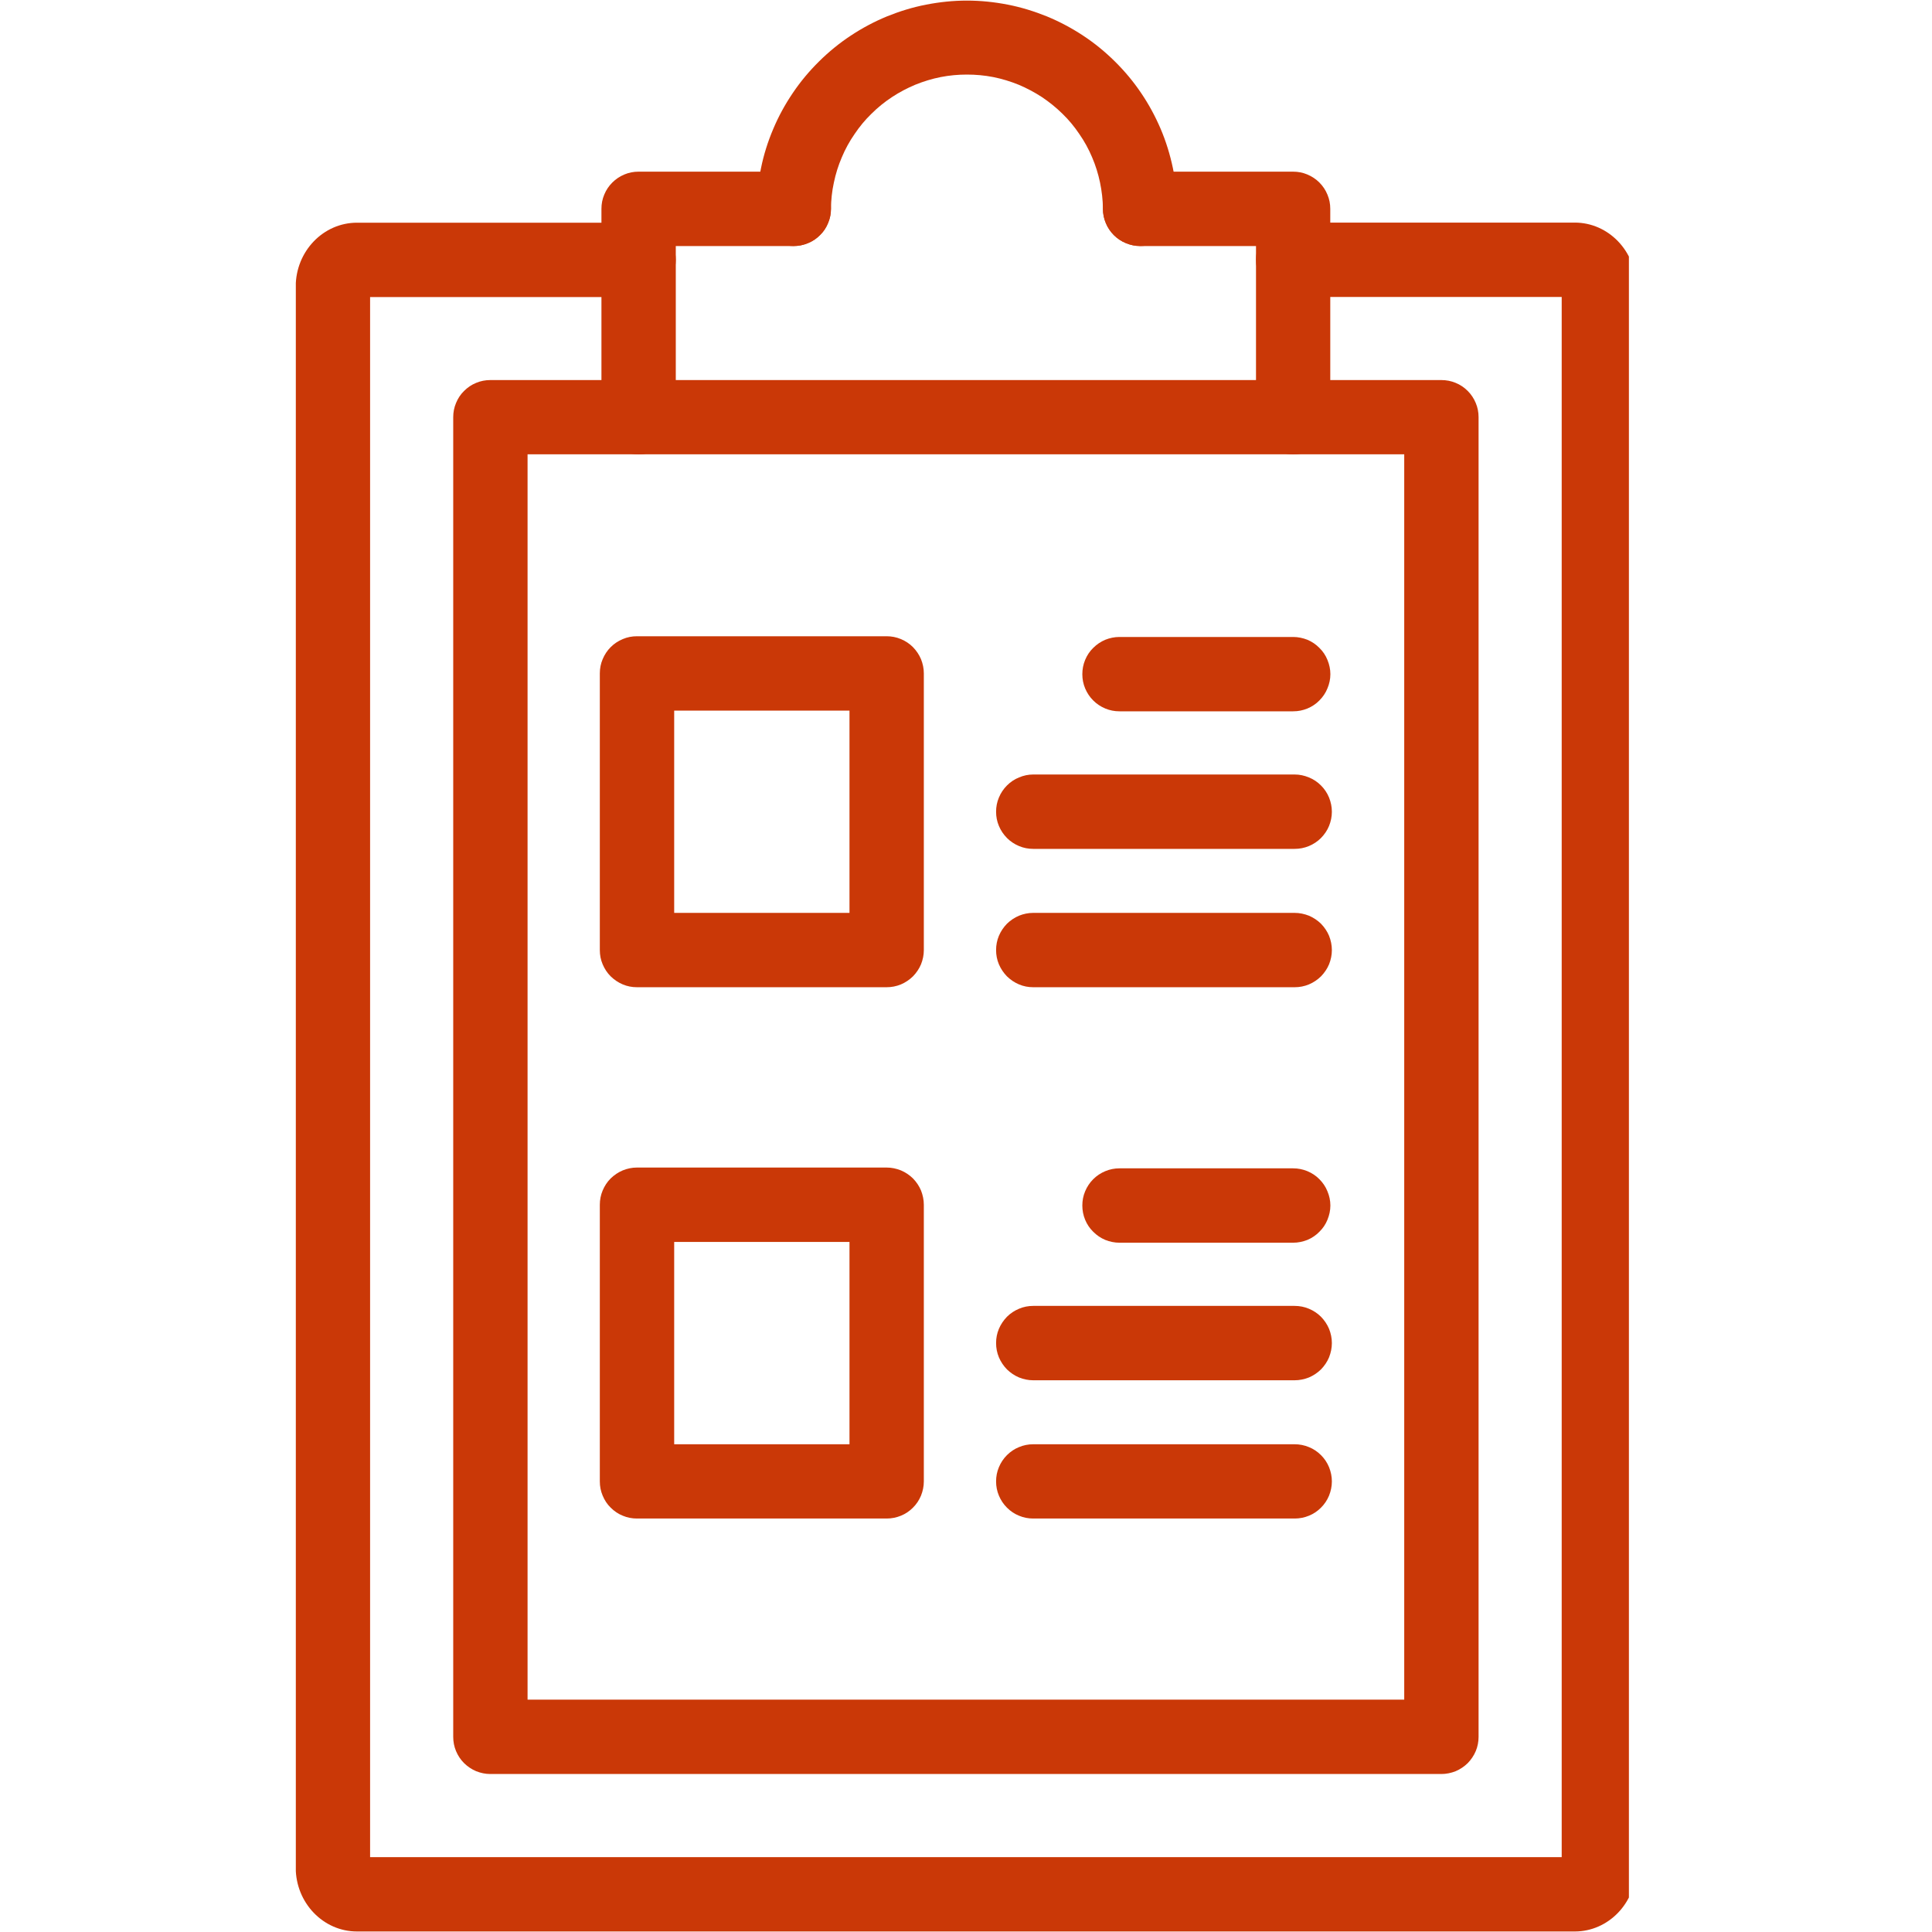 <svg xmlns="http://www.w3.org/2000/svg" xmlns:xlink="http://www.w3.org/1999/xlink" width="100" zoomAndPan="magnify" viewBox="0 0 75 75" height="100" preserveAspectRatio="xMidYMid meet" version="1.0"><defs><clipPath id="ebaa90aa52"><path d="M 11.484 8 L 63.234 8 L 63.234 75 L 11.484 75 Z M 11.484 8 " clip-rule="nonzero"/></clipPath></defs><g clip-path="url(#ebaa90aa52)"><path fill="#ca3807" d="M 61.133 74.98 L 13.859 74.98 C 12.547 74.98 11.48 73.867 11.48 72.5 L 11.48 11.125 C 11.48 9.758 12.547 8.645 13.859 8.645 L 24.789 8.645 C 24.98 8.645 25.164 8.68 25.344 8.754 C 25.52 8.828 25.676 8.93 25.812 9.066 C 25.945 9.203 26.051 9.355 26.125 9.535 C 26.195 9.711 26.234 9.895 26.234 10.086 C 26.234 10.277 26.195 10.461 26.125 10.637 C 26.051 10.816 25.945 10.973 25.812 11.105 C 25.676 11.242 25.52 11.348 25.344 11.418 C 25.164 11.492 24.98 11.531 24.789 11.531 L 14.367 11.531 L 14.367 72.094 L 60.625 72.094 L 60.625 11.527 L 50.199 11.527 C 50.008 11.527 49.824 11.488 49.648 11.418 C 49.473 11.344 49.316 11.238 49.18 11.105 C 49.043 10.969 48.941 10.812 48.867 10.637 C 48.793 10.461 48.758 10.273 48.758 10.082 C 48.758 9.891 48.793 9.707 48.867 9.531 C 48.941 9.355 49.043 9.199 49.18 9.062 C 49.316 8.93 49.473 8.824 49.648 8.75 C 49.824 8.676 50.008 8.641 50.199 8.641 L 61.133 8.641 C 62.441 8.641 63.512 9.754 63.512 11.121 L 63.512 72.5 C 63.512 73.867 62.441 74.98 61.133 74.98 Z M 61.133 11.527 Z M 61.133 11.527 " fill-opacity="1" fill-rule="nonzero"/></g><path fill="#ca3807" d="M 55.953 68.867 L 19.035 68.867 C 18.844 68.867 18.66 68.828 18.484 68.758 C 18.309 68.684 18.152 68.578 18.016 68.445 C 17.879 68.309 17.777 68.152 17.703 67.977 C 17.629 67.801 17.594 67.613 17.594 67.422 L 17.594 16.195 C 17.594 16.004 17.629 15.82 17.703 15.645 C 17.777 15.465 17.879 15.309 18.016 15.176 C 18.152 15.039 18.309 14.934 18.484 14.863 C 18.66 14.789 18.844 14.754 19.035 14.754 L 55.953 14.754 C 56.145 14.754 56.332 14.789 56.508 14.863 C 56.684 14.934 56.84 15.039 56.977 15.176 C 57.109 15.309 57.215 15.465 57.289 15.645 C 57.363 15.82 57.398 16.004 57.398 16.195 L 57.398 67.422 C 57.398 67.613 57.363 67.801 57.289 67.977 C 57.215 68.152 57.109 68.309 56.977 68.445 C 56.84 68.578 56.684 68.684 56.508 68.758 C 56.332 68.828 56.145 68.867 55.953 68.867 Z M 20.48 65.98 L 54.512 65.98 L 54.512 17.637 L 20.48 17.637 Z M 20.48 65.98 " fill-opacity="1" fill-rule="nonzero"/><path fill="#ca3807" d="M 24.789 17.641 C 24.598 17.641 24.414 17.602 24.238 17.527 C 24.062 17.457 23.906 17.352 23.77 17.215 C 23.633 17.082 23.531 16.926 23.457 16.75 C 23.383 16.57 23.348 16.387 23.348 16.195 L 23.348 8.105 C 23.348 7.914 23.383 7.73 23.457 7.555 C 23.531 7.375 23.633 7.223 23.77 7.086 C 23.906 6.949 24.062 6.848 24.238 6.773 C 24.414 6.699 24.598 6.664 24.789 6.664 L 30.816 6.664 C 31.008 6.664 31.191 6.699 31.367 6.773 C 31.543 6.848 31.699 6.949 31.836 7.086 C 31.973 7.223 32.074 7.375 32.148 7.555 C 32.223 7.73 32.258 7.914 32.258 8.105 C 32.258 8.297 32.223 8.48 32.148 8.656 C 32.074 8.836 31.973 8.992 31.836 9.125 C 31.699 9.262 31.543 9.367 31.367 9.438 C 31.191 9.512 31.008 9.551 30.816 9.551 L 26.234 9.551 L 26.234 16.195 C 26.234 16.387 26.195 16.57 26.125 16.75 C 26.051 16.926 25.945 17.082 25.812 17.215 C 25.676 17.352 25.52 17.457 25.344 17.527 C 25.164 17.602 24.98 17.641 24.789 17.641 Z M 24.789 17.641 " fill-opacity="1" fill-rule="nonzero"/><path fill="#ca3807" d="M 50.199 17.641 C 50.008 17.641 49.824 17.602 49.648 17.527 C 49.473 17.457 49.316 17.352 49.18 17.215 C 49.043 17.082 48.941 16.926 48.867 16.75 C 48.793 16.57 48.758 16.387 48.758 16.195 L 48.758 9.551 L 44.262 9.551 C 44.07 9.551 43.883 9.512 43.707 9.438 C 43.531 9.367 43.375 9.262 43.238 9.125 C 43.105 8.992 43 8.836 42.926 8.656 C 42.852 8.48 42.816 8.297 42.816 8.105 C 42.816 7.914 42.852 7.73 42.926 7.555 C 43 7.375 43.105 7.223 43.238 7.086 C 43.375 6.949 43.531 6.848 43.707 6.773 C 43.883 6.699 44.07 6.664 44.262 6.664 L 50.199 6.664 C 50.391 6.664 50.574 6.699 50.75 6.773 C 50.926 6.848 51.082 6.949 51.219 7.086 C 51.355 7.223 51.457 7.375 51.531 7.555 C 51.605 7.73 51.641 7.914 51.641 8.105 L 51.641 16.195 C 51.641 16.387 51.605 16.57 51.531 16.746 C 51.457 16.926 51.355 17.082 51.219 17.215 C 51.082 17.352 50.93 17.457 50.75 17.527 C 50.574 17.602 50.391 17.641 50.199 17.641 Z M 50.199 17.641 " fill-opacity="1" fill-rule="nonzero"/><path fill="#ca3807" d="M 44.262 9.551 C 44.07 9.551 43.883 9.512 43.707 9.438 C 43.531 9.367 43.375 9.262 43.238 9.125 C 43.105 8.992 43 8.836 42.926 8.656 C 42.852 8.48 42.816 8.297 42.816 8.105 C 42.812 7.762 42.773 7.422 42.703 7.086 C 42.633 6.75 42.531 6.422 42.395 6.105 C 42.262 5.789 42.098 5.488 41.902 5.207 C 41.711 4.922 41.492 4.656 41.246 4.418 C 41 4.176 40.734 3.961 40.449 3.77 C 40.16 3.582 39.859 3.422 39.543 3.289 C 39.223 3.16 38.895 3.059 38.559 2.992 C 38.223 2.926 37.879 2.895 37.535 2.895 C 37.191 2.895 36.852 2.926 36.516 2.992 C 36.176 3.059 35.852 3.16 35.531 3.289 C 35.215 3.422 34.91 3.582 34.625 3.77 C 34.336 3.961 34.07 4.176 33.828 4.418 C 33.582 4.656 33.363 4.922 33.172 5.207 C 32.977 5.488 32.812 5.789 32.68 6.105 C 32.543 6.422 32.441 6.75 32.371 7.086 C 32.297 7.422 32.262 7.762 32.258 8.105 C 32.258 8.297 32.219 8.48 32.145 8.656 C 32.074 8.836 31.969 8.992 31.832 9.125 C 31.699 9.262 31.543 9.367 31.367 9.438 C 31.188 9.512 31.004 9.551 30.812 9.551 C 30.621 9.551 30.438 9.512 30.262 9.438 C 30.086 9.367 29.93 9.262 29.793 9.125 C 29.656 8.992 29.555 8.836 29.48 8.656 C 29.406 8.48 29.371 8.297 29.371 8.105 C 29.375 7.574 29.434 7.047 29.543 6.523 C 29.648 6.004 29.809 5.496 30.016 5.008 C 30.223 4.516 30.477 4.051 30.777 3.609 C 31.074 3.168 31.414 2.762 31.793 2.387 C 32.172 2.012 32.582 1.676 33.027 1.383 C 33.469 1.09 33.938 0.84 34.43 0.637 C 34.922 0.438 35.43 0.281 35.953 0.18 C 36.477 0.078 37.004 0.023 37.535 0.023 C 38.07 0.023 38.598 0.078 39.121 0.18 C 39.641 0.281 40.148 0.438 40.641 0.637 C 41.133 0.84 41.602 1.09 42.047 1.383 C 42.492 1.676 42.902 2.012 43.281 2.387 C 43.66 2.762 44 3.168 44.297 3.609 C 44.598 4.051 44.848 4.516 45.059 5.008 C 45.266 5.496 45.422 6.004 45.531 6.523 C 45.641 7.047 45.699 7.574 45.703 8.105 C 45.703 8.297 45.668 8.48 45.594 8.656 C 45.52 8.836 45.414 8.992 45.281 9.125 C 45.145 9.262 44.988 9.367 44.812 9.438 C 44.637 9.512 44.453 9.551 44.262 9.551 Z M 44.262 9.551 " fill-opacity="1" fill-rule="nonzero"/><path fill="#ca3807" d="M 50.199 27.613 L 43.457 27.613 C 43.266 27.613 43.082 27.578 42.906 27.504 C 42.73 27.43 42.574 27.328 42.438 27.191 C 42.301 27.055 42.199 26.898 42.125 26.723 C 42.051 26.547 42.016 26.363 42.016 26.172 C 42.016 25.98 42.051 25.797 42.125 25.617 C 42.199 25.441 42.301 25.285 42.438 25.152 C 42.574 25.016 42.73 24.91 42.906 24.836 C 43.082 24.766 43.266 24.727 43.457 24.727 L 50.199 24.727 C 50.391 24.727 50.574 24.766 50.754 24.836 C 50.93 24.91 51.086 25.016 51.219 25.152 C 51.355 25.285 51.461 25.441 51.531 25.617 C 51.605 25.797 51.645 25.98 51.645 26.172 C 51.645 26.363 51.605 26.547 51.531 26.723 C 51.461 26.898 51.355 27.055 51.219 27.191 C 51.086 27.328 50.93 27.43 50.754 27.504 C 50.574 27.578 50.391 27.613 50.199 27.613 Z M 50.199 27.613 " fill-opacity="1" fill-rule="nonzero"/><path fill="#ca3807" d="M 50.258 32.953 L 40.109 32.953 C 39.918 32.953 39.734 32.918 39.559 32.844 C 39.383 32.77 39.227 32.668 39.09 32.531 C 38.957 32.395 38.852 32.242 38.777 32.062 C 38.703 31.887 38.668 31.703 38.668 31.512 C 38.668 31.32 38.703 31.137 38.777 30.961 C 38.852 30.781 38.957 30.625 39.09 30.492 C 39.227 30.355 39.383 30.25 39.559 30.18 C 39.734 30.105 39.918 30.066 40.109 30.066 L 50.258 30.066 C 50.449 30.066 50.633 30.105 50.812 30.18 C 50.988 30.25 51.145 30.355 51.281 30.492 C 51.414 30.625 51.52 30.781 51.594 30.961 C 51.664 31.137 51.703 31.32 51.703 31.512 C 51.703 31.703 51.664 31.887 51.594 32.062 C 51.52 32.242 51.414 32.395 51.281 32.531 C 51.145 32.668 50.988 32.77 50.812 32.844 C 50.633 32.918 50.449 32.953 50.258 32.953 Z M 50.258 32.953 " fill-opacity="1" fill-rule="nonzero"/><path fill="#ca3807" d="M 50.258 38.324 L 40.109 38.324 C 39.918 38.324 39.734 38.289 39.559 38.215 C 39.383 38.141 39.227 38.035 39.09 37.902 C 38.957 37.766 38.852 37.609 38.777 37.434 C 38.703 37.258 38.668 37.074 38.668 36.883 C 38.668 36.691 38.703 36.504 38.777 36.328 C 38.852 36.152 38.957 35.996 39.09 35.859 C 39.227 35.727 39.383 35.621 39.559 35.547 C 39.734 35.477 39.918 35.438 40.109 35.438 L 50.258 35.438 C 50.449 35.438 50.633 35.477 50.812 35.547 C 50.988 35.621 51.145 35.727 51.281 35.859 C 51.414 35.996 51.52 36.152 51.594 36.328 C 51.664 36.504 51.703 36.691 51.703 36.883 C 51.703 37.074 51.664 37.258 51.594 37.434 C 51.52 37.609 51.414 37.766 51.281 37.902 C 51.145 38.035 50.988 38.141 50.812 38.215 C 50.633 38.289 50.449 38.324 50.258 38.324 Z M 50.258 38.324 " fill-opacity="1" fill-rule="nonzero"/><path fill="#ca3807" d="M 34.418 38.324 L 24.727 38.324 C 24.535 38.324 24.352 38.289 24.176 38.215 C 24 38.141 23.844 38.035 23.707 37.902 C 23.57 37.766 23.469 37.609 23.395 37.434 C 23.32 37.258 23.285 37.074 23.285 36.883 L 23.285 26.141 C 23.285 25.949 23.32 25.766 23.395 25.59 C 23.469 25.414 23.57 25.258 23.707 25.121 C 23.844 24.984 24 24.883 24.176 24.809 C 24.352 24.734 24.535 24.699 24.727 24.699 L 34.418 24.699 C 34.609 24.699 34.793 24.734 34.973 24.809 C 35.148 24.883 35.305 24.984 35.441 25.121 C 35.574 25.258 35.68 25.414 35.754 25.59 C 35.824 25.766 35.863 25.949 35.863 26.141 L 35.863 36.883 C 35.863 37.074 35.824 37.258 35.754 37.434 C 35.68 37.609 35.574 37.766 35.441 37.902 C 35.305 38.035 35.148 38.141 34.973 38.215 C 34.793 38.289 34.609 38.324 34.418 38.324 Z M 26.172 35.438 L 32.977 35.438 L 32.977 27.586 L 26.172 27.586 Z M 26.172 35.438 " fill-opacity="1" fill-rule="nonzero"/><path fill="#ca3807" d="M 50.199 48.242 L 43.457 48.242 C 43.266 48.242 43.082 48.203 42.906 48.133 C 42.73 48.059 42.574 47.953 42.438 47.816 C 42.301 47.684 42.199 47.527 42.125 47.352 C 42.051 47.172 42.016 46.988 42.016 46.797 C 42.016 46.605 42.051 46.422 42.125 46.246 C 42.199 46.07 42.301 45.914 42.438 45.777 C 42.574 45.641 42.73 45.539 42.906 45.465 C 43.082 45.391 43.266 45.355 43.457 45.355 L 50.199 45.355 C 50.391 45.355 50.574 45.391 50.754 45.465 C 50.93 45.539 51.086 45.641 51.219 45.777 C 51.355 45.914 51.461 46.07 51.531 46.246 C 51.605 46.422 51.645 46.605 51.645 46.797 C 51.645 46.988 51.605 47.172 51.531 47.352 C 51.461 47.527 51.355 47.684 51.219 47.816 C 51.086 47.953 50.93 48.059 50.754 48.133 C 50.574 48.203 50.391 48.242 50.199 48.242 Z M 50.199 48.242 " fill-opacity="1" fill-rule="nonzero"/><path fill="#ca3807" d="M 50.258 53.582 L 40.109 53.582 C 39.918 53.582 39.734 53.543 39.559 53.473 C 39.383 53.398 39.227 53.293 39.09 53.16 C 38.957 53.023 38.852 52.867 38.777 52.691 C 38.703 52.512 38.668 52.328 38.668 52.137 C 38.668 51.945 38.703 51.762 38.777 51.586 C 38.852 51.41 38.957 51.254 39.09 51.117 C 39.227 50.98 39.383 50.879 39.559 50.805 C 39.734 50.73 39.918 50.695 40.109 50.695 L 50.258 50.695 C 50.449 50.695 50.633 50.73 50.812 50.805 C 50.988 50.879 51.145 50.98 51.281 51.117 C 51.414 51.254 51.52 51.41 51.594 51.586 C 51.664 51.762 51.703 51.945 51.703 52.137 C 51.703 52.328 51.664 52.512 51.594 52.691 C 51.52 52.867 51.414 53.023 51.281 53.16 C 51.145 53.293 50.988 53.398 50.812 53.473 C 50.633 53.543 50.449 53.582 50.258 53.582 Z M 50.258 53.582 " fill-opacity="1" fill-rule="nonzero"/><path fill="#ca3807" d="M 50.258 58.949 L 40.109 58.949 C 39.918 58.949 39.734 58.914 39.559 58.84 C 39.383 58.77 39.227 58.664 39.09 58.527 C 38.957 58.395 38.852 58.238 38.777 58.059 C 38.703 57.883 38.668 57.699 38.668 57.508 C 38.668 57.316 38.703 57.133 38.777 56.957 C 38.852 56.777 38.957 56.621 39.09 56.488 C 39.227 56.352 39.383 56.246 39.559 56.176 C 39.734 56.102 39.918 56.066 40.109 56.066 L 50.258 56.066 C 50.449 56.066 50.633 56.102 50.812 56.176 C 50.988 56.246 51.145 56.352 51.281 56.488 C 51.414 56.621 51.52 56.777 51.594 56.957 C 51.664 57.133 51.703 57.316 51.703 57.508 C 51.703 57.699 51.664 57.883 51.594 58.059 C 51.52 58.238 51.414 58.395 51.281 58.527 C 51.145 58.664 50.988 58.77 50.812 58.84 C 50.633 58.914 50.449 58.949 50.258 58.949 Z M 50.258 58.949 " fill-opacity="1" fill-rule="nonzero"/><path fill="#ca3807" d="M 34.418 58.949 L 24.727 58.949 C 24.535 58.949 24.352 58.914 24.176 58.84 C 24 58.77 23.844 58.664 23.707 58.527 C 23.57 58.395 23.469 58.238 23.395 58.059 C 23.32 57.883 23.285 57.699 23.285 57.508 L 23.285 46.77 C 23.285 46.578 23.32 46.395 23.395 46.215 C 23.469 46.039 23.57 45.883 23.707 45.746 C 23.844 45.613 24 45.508 24.176 45.434 C 24.352 45.363 24.535 45.324 24.727 45.324 L 34.418 45.324 C 34.609 45.324 34.793 45.363 34.973 45.434 C 35.148 45.508 35.305 45.613 35.441 45.746 C 35.574 45.883 35.68 46.039 35.754 46.215 C 35.824 46.395 35.863 46.578 35.863 46.77 L 35.863 57.508 C 35.863 57.699 35.824 57.883 35.754 58.059 C 35.68 58.238 35.574 58.395 35.441 58.527 C 35.305 58.664 35.148 58.77 34.973 58.84 C 34.793 58.914 34.609 58.949 34.418 58.949 Z M 26.172 56.066 L 32.977 56.066 L 32.977 48.211 L 26.172 48.211 Z M 26.172 56.066 " fill-opacity="1" fill-rule="nonzero"/></svg>